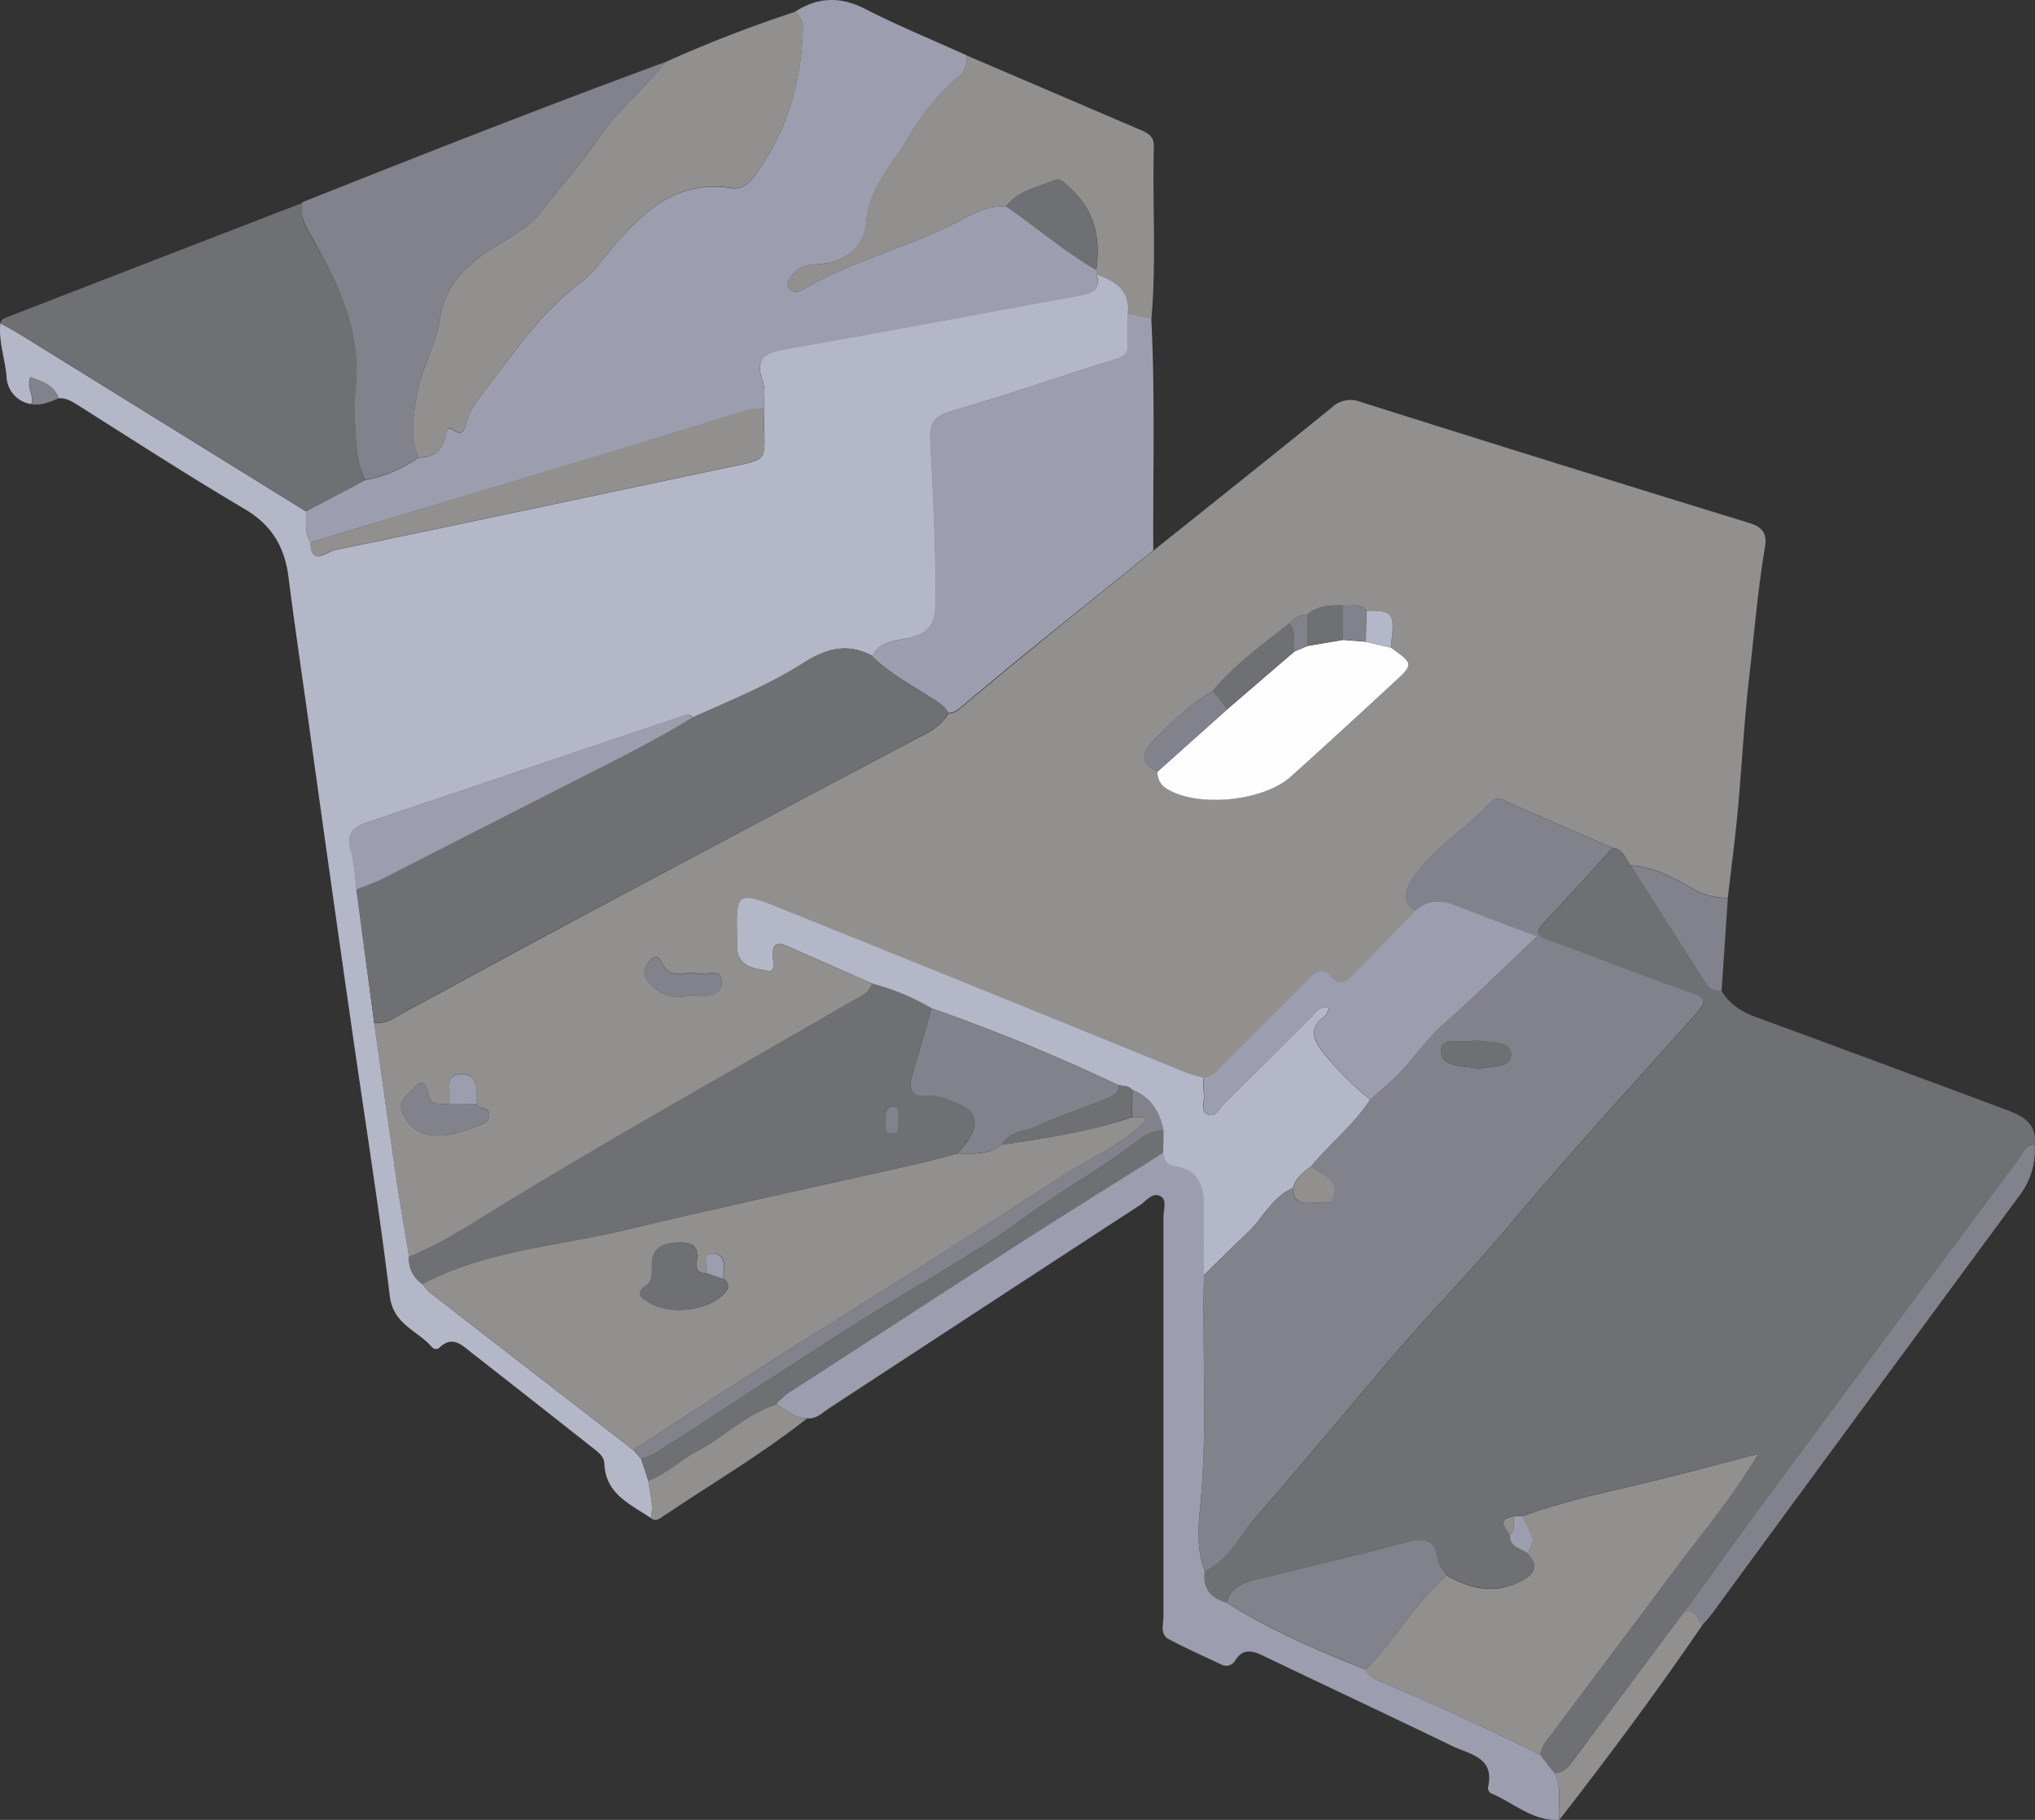 <?xml version="1.0" encoding="UTF-8"?> <svg xmlns="http://www.w3.org/2000/svg" viewBox="0 0 453.22 405.34"><rect x="0" y="0" width="453.22" height="405.34" fill="#333333" stroke="none"/><defs><style>.cls-1{fill:#92908f;}.cls-2{fill:#6f7073;}.cls-3{fill:#b4b7c7;}.cls-4{fill:#9c9eaf;}.cls-5{fill:#81828b;}.cls-6{fill:#fefefe;}</style></defs><title>VersaBrackets</title><g id="Layer_2" data-name="Layer 2"><g id="Layer_1-2" data-name="Layer 1"><path class="cls-1" d="M256.9,122.62c13.25-10.6,26.53-21.17,39.71-31.86a6,6,0,0,1,6.3-1.28q43.29,13.68,86.67,27c3,.93,4,2.35,3.51,5.33-1.61,9.47-2.37,19.08-3.48,28.59-1.12,9.67-1.64,19.51-2.51,29.27-.6,6.77-1.52,13.52-2.29,20.29a14.59,14.59,0,0,1-7.88-2.1c-4.22-2.44-8.59-4.82-13.68-5.08-1.3-1.36-1.65-3.72-4.07-3.93L336.54,179c-1.48-.65-3.09-1.95-4.55-.35-5.55,6.1-13.07,10.2-17.59,17.36-1.59,2.53-2.22,4.83.74,6.81L301,217.48c-1.33,1.38-2.89,2-4.28.34-2.29-2.68-3.79-1.25-5.6.59-6.16,6.26-12.41,12.44-18.64,18.65-1.27,1.27-2.4,2.8-4.43,3a39.44,39.44,0,0,1-3.79-1.12q-44.79-18.12-89.57-36.28c-10.82-4.36-10.86-4.26-10.46,7.37a9.67,9.67,0,0,0,.14,2.48c1,3.11,4.2,3.3,6.51,3.76,2.09.42,1.24-2.24,1.22-3.49-.05-3.11,1.57-2.76,3.49-1.91,6.23,2.72,12.44,5.49,18.66,8.24-.87,2.46-3.24,3.16-5.19,4.29-25.74,15-51.76,29.44-77.18,45-6.76,4.13-13.37,8.59-20.79,11.55-1-6-2-11.92-2.89-17.9-1.67-11.39-3.25-22.8-4.86-34.2,2.9.34,5-1.52,7.33-2.74,11.54-6.16,23-12.5,34.53-18.66q40.42-21.57,80.92-43a12.47,12.47,0,0,0,5.16-4.54,4.08,4.08,0,0,0,2.64-1.19c5.19-4.34,10.38-8.68,15.63-12.94C238.64,137.31,247.78,130,256.9,122.62ZM304.33,136c-1.42-1.78-3.41-.94-5.18-1.14-2.85-.09-5.64.06-8,2a5.57,5.57,0,0,0-4,2c-5.93,4.71-12.12,9.12-17,15-5,2.71-8.86,6.79-12.84,10.65-2,2-4.51,5.25.52,7.32a4.26,4.26,0,0,0,2.36,4c6.9,4,21.23,2.62,27.35-2.89,7.66-6.91,15.26-13.91,22.85-20.89,4.53-4.17,4.51-4.2-.61-7.85C310.68,136.4,310.44,136,304.33,136ZM100.2,245.83c-1.79,0-4.2.52-4.69-1.73-1.19-5.53-3-1.76-4.6-.45-1.36,1.12-2.07,2.44-1.2,4.35a7.69,7.69,0,0,0,5.94,4.75c3.53.58,6.89-.5,10.12-1.77,1.29-.5,3.11-.79,3.18-2.68s-2.24-1.15-2.78-2.42c0-2.82.44-6.63-3.26-6.65C98.46,239.2,100.75,243.42,100.2,245.83Zm52.54-24c1.14,0,1.64,0,2.14,0,2.59.11,5.85,0,5.86-3,0-3.61-3.55-1.43-5.49-2-2.4-.65-5.35,1.25-7.32-1.58-.76-1.1-1.31-3.3-3.15-1.29-1.22,1.33-1.92,2.83-.29,4.8A8.47,8.47,0,0,0,152.74,221.88Z"></path><path class="cls-2" d="M359.18,188.88c2.42.21,2.77,2.57,4.07,3.93q8.24,13,16.47,25.9a3.69,3.69,0,0,0,3.7,2c1.79,3,4.5,4.67,7.75,5.86,18.58,6.8,37.12,13.72,55.67,20.61,3.58,1.33,6.82,3,6.33,7.67-2.05.08-2.63,2-3.54,3.19q-27.58,37-55,74.09c-6.55,8.85-12.95,17.82-19.42,26.73q-12.19,16.31-24.41,32.6c-1.17,1.55-2.25,3.39-4.61,3.4l-3.11-4c.12-2,1.54-3.32,2.6-4.73,9.29-12.5,18.76-24.85,28-37.37,5.88-7.93,12.29-15.5,18-25-5.93,1.55-10.82,2.8-15.7,4.1-12.28,3.28-24.86,5.4-36.84,9.78l-2,.08c-3.81.6-2,2.42-.89,4.1-.1,2.71,2.29,3,3.91,4,2.85,2.92,1.64,4.74-1.52,6.35-5.82,2.95-11.19,1.62-16.48-1.34-.68-1.12-1.78-2.18-2-3.37-.74-4.86-3.26-4.95-7.38-3.83-11.1,3-22.34,5.59-33.52,8.32-2.84.7-5.34,1.78-6.15,5-3.58-1-5.37-3.19-4.85-7,5.13-2.29,7.44-7.34,10.85-11.26,10.12-11.6,19.95-23.45,29.9-35.19,8.76-10.34,18.3-20,27-30.38,13.5-16.13,27.72-31.58,41.71-47.25,2.42-2.73,2.37-3.54-1.15-4.77-10.63-3.75-21.1-7.93-31.72-11.73-3-1.09-2.66-2-.81-4C349.18,199.94,354.15,194.38,359.18,188.88Z"></path><path class="cls-3" d="M83.33,227.78c1.61,11.4,3.19,22.81,4.86,34.2.87,6,1.92,11.93,2.89,17.9a6.87,6.87,0,0,0,3,6.11,12.58,12.58,0,0,0,1.61,1.86q22.65,17.56,45.32,35.08l1.78,2,1.59,4.85c.37,2.77,1.27,5.49.58,8.33-4.55-3.11-10.11-5.29-10.36-12.17-.06-1.71-1.72-2.75-3-3.79-8.9-7-17.76-14-26.67-20.94-2-1.59-4.13-3.77-6.93-1.18a1.18,1.18,0,0,1-1.77.05c-3.16-3.75-8.64-5-9.42-11.43-2.45-20.07-5.66-40-8.52-60.05q-5-34.73-9.8-69.46c-1.43-10.18-2.94-20.35-4.23-30.55-.84-6.7-3.69-11.63-9.75-15.2C42,106,29.85,98.13,17.62,90.41c-1.44-.9-2.78-1.83-4.56-1.7C12,85.68,9.38,85,6.81,84c-1.12,2.22.9,4,.16,6a6.4,6.4,0,0,1-5.51-6.2C1.1,79.85-.36,76,.08,72c1.44.81,2.91,1.56,4.31,2.43l63.77,39.49c.06,2.35-.37,4.77,1,6.94.12,5.4,3.8,2,5.28,1.68,29.7-6.1,59.34-12.47,89-18.71,7-1.47,7-1.33,6.75-8.37-.06-1.5-.06-3-.09-4.5,0-2,.44-4.18-.21-6-1.78-4.87.19-6.38,4.78-7.19,22-3.85,43.94-8,65.91-12,2.8-.5,4.71-1.38,3.64-4.72,4.18,1.44,7.52,3.56,7,8.76,0,2.33-.08,4.67,0,7,0,1.73-.57,2.54-2.39,3.1-12.35,3.84-24.59,8.1-37,11.7-3.69,1.07-4.8,2.6-4.62,6.17.61,12,1.24,23.89,1.22,35.86,0,4.73-1.06,7.32-6,8.45-2.85.65-6.46.62-8.18,4-5.42-3-10.31-1.6-15.19,1.53-7.79,5-16.41,8.41-24.81,12.22-.8-1.13-1.71-.52-2.65-.2q-34.93,11.79-69.87,23.55c-3,1-4.68,2.44-3.6,6.08.84,2.82.9,5.87,1.31,8.82Q81.35,212.94,83.33,227.78Z"></path><path class="cls-4" d="M69.12,120.82c-1.33-2.17-.9-4.59-1-6.94l13.19-6.94a29.75,29.75,0,0,0,11.85-5c3.28,0,5.39-1.42,6-4.77.16-1,.37-2.36,1.71-1.42,2.33,1.65,2.59-.4,3-1.6a17.22,17.22,0,0,1,2.37-4.9c7.35-9.5,13.93-19.65,23.8-26.93a26.61,26.61,0,0,0,4.35-4.75c7.41-8.89,15-17.71,28.44-15.68,2.2.33,3.76-.72,5.06-2.49,7.32-9.92,10.69-21.12,10.91-33.34A4,4,0,0,0,177,2.66c5.15-3.36,10.21-3.51,15.82-.61,7.31,3.76,15,6.88,22.46,10.27a5.54,5.54,0,0,1-1.91,4.9,49.77,49.77,0,0,0-10.79,13c-3.56,6.2-9,11.3-9.65,19.28-.47,5.91-5,9.08-11.08,9.37-2.14.1-3.89.51-5.28,2.2-.76.93-1.72,1.9-.93,3.06s2.12,1,3.17.35c9.89-5.88,21.09-8.73,31.44-13.59,4.3-2,8.58-5.21,13.85-4.93,6.76,4.64,13,10.06,20.11,14.18,0,.33,0,.67,0,1,1.07,3.34-.84,4.22-3.64,4.72-22,4-43.91,8.12-65.91,12-4.59.81-6.56,2.32-4.78,7.19.65,1.77.18,4,.21,6a16.35,16.35,0,0,0-3.45.29c-12.23,3.7-24.43,7.5-36.65,11.21Q99.56,111.64,69.12,120.82Z"></path><path class="cls-4" d="M194.16,146.09c1.72-3.34,5.33-3.31,8.18-4,4.92-1.13,6-3.72,6-8.45,0-12-.61-23.91-1.22-35.86-.18-3.57.93-5.1,4.62-6.17,12.43-3.6,24.67-7.86,37-11.7,1.82-.56,2.43-1.37,2.39-3.1,0-2.33,0-4.67,0-7l5.27,1.1c.9,17.22.34,34.45.46,51.67-9.12,7.36-18.26,14.69-27.36,22.08-5.25,4.26-10.44,8.6-15.63,12.94a4.08,4.08,0,0,1-2.65,1.19c-1-1.84-2.79-2.69-4.41-3.75C202.5,152.25,197.88,149.81,194.16,146.09Z"></path><path class="cls-2" d="M81.35,106.94l-13.19,6.94L4.39,74.39C3,73.52,1.52,72.77.08,72c.21-1,1.07-1.19,1.82-1.48Q34.63,57.82,67.38,45.19c-.63,2.81.52,5,1.89,7.44,6,10.51,11.3,21.24,9.94,34a66.09,66.09,0,0,0,0,10C79.36,100.1,79.62,103.68,81.35,106.94Z"></path><path class="cls-1" d="M177,2.66A4,4,0,0,1,178.83,6c-.22,12.22-3.59,23.42-10.91,33.34-1.3,1.77-2.86,2.82-5.06,2.49-13.48-2-21,6.79-28.44,15.68a26.61,26.61,0,0,1-4.35,4.75c-9.87,7.28-16.45,17.43-23.8,26.93a17.22,17.22,0,0,0-2.37,4.9c-.44,1.2-.7,3.25-3,1.6-1.34-.94-1.55.43-1.71,1.42-.57,3.35-2.68,4.8-6,4.77-2-4.28-1.13-8.69-.5-13.06.91-6.26,4.37-11.83,5.34-18,.88-5.68,3.75-9.59,8.13-13.06,4.89-3.86,11-6,14.91-11.25,3.72-5.05,8.14-9.61,11.61-14.82C137.12,25,143.3,20,148.17,13.83A298.77,298.77,0,0,1,177,2.66Z"></path><path class="cls-4" d="M268.31,349.94c-.52,3.81,1.27,6,4.85,7,9.75,6.18,20.32,10.66,31,14.95.86,1.85,2.71,2.38,4.35,3.08q17.53,7.42,34.57,15.92l3.11,4c1.86,3.33.64,7,1.08,10.44-6,.32-10.21-3.86-15.25-5.94a1.46,1.46,0,0,1-.64-1.24c1.63-6.76-4-7.37-7.93-9.26-13.94-6.74-27.95-13.32-41.9-20-2.48-1.2-4.63-1.94-6.45.92a2.27,2.27,0,0,1-3.06.93c-3.92-1.83-7.86-3.62-11.69-5.63-2.05-1.07-1.24-3.27-1.24-5q0-44.49,0-89c0-1.59.85-3.83-.61-4.66-1.81-1.05-3.23,1.09-4.68,2q-34.65,22.59-69.24,45.26c-1.49,1-2.82,2.41-4.86,2.19-2.8.08-4.6-2-6.86-3.13a13.79,13.79,0,0,1,3.74-3.22c16.72-10.79,33.36-21.68,50.1-32.44,10.72-6.89,21.56-13.61,32.34-20.41.22,1.62.89,2.82,2.69,3.08,5.14.74,6.47,4.23,6.42,8.81-.05,5.13,0,10.25,0,15.38-.47,17.05.84,34.12-.83,51.17C266.87,340,266.44,345.12,268.31,349.94Z"></path><path class="cls-5" d="M148.17,13.83c-4.87,6.19-11,11.2-15.48,17.84-3.47,5.21-7.89,9.77-11.61,14.82-3.88,5.27-10,7.39-14.91,11.25-4.38,3.47-7.25,7.38-8.13,13.06-1,6.2-4.43,11.77-5.34,18-.63,4.37-1.45,8.78.5,13.06a29.75,29.75,0,0,1-11.85,5c-1.73-3.26-2-6.84-2.16-10.4a66.09,66.09,0,0,1,0-10c1.36-12.72-4-23.45-9.94-34-1.37-2.42-2.52-4.63-1.89-7.44C94.18,34.38,121.05,23.78,148.17,13.83Z"></path><path class="cls-1" d="M256.44,71l-5.27-1.1c.55-5.2-2.79-7.32-7-8.76,0-.33,0-.67,0-1,1-7.12-.35-13.45-6.06-18.43-1-.9-1.83-2.15-3.3-1.55-3.78,1.55-8,2.31-10.75,5.81-5.27-.28-9.55,2.9-13.85,4.93-10.35,4.86-21.55,7.71-31.44,13.59-1,.62-2.41.76-3.17-.35s.17-2.13.93-3.06c1.39-1.69,3.14-2.1,5.28-2.2,6.06-.29,10.61-3.46,11.08-9.37.63-8,6.09-13.08,9.65-19.28a49.77,49.77,0,0,1,10.79-13,5.54,5.54,0,0,0,1.91-4.9L254.16,29c1.6.69,2.87,1.46,2.82,3.58C256.63,45.37,257.56,58.18,256.44,71Z"></path><path class="cls-5" d="M375.19,358.88c6.47-8.91,12.87-17.88,19.42-26.73q27.43-37.09,55-74.09c.91-1.23,1.49-3.11,3.54-3.19a16.74,16.74,0,0,1-3.23,11.2q-34.63,46.94-69.12,94a20.34,20.34,0,0,1-1.67,1.81C378,360.7,377.79,358.18,375.19,358.88Z"></path><path class="cls-1" d="M375.19,358.88c2.6-.7,2.77,1.82,4,3-10.14,14.84-20.87,29.26-31.9,43.45-.44-3.47.78-7.11-1.08-10.44,2.36,0,3.44-1.85,4.61-3.4Q363,375.22,375.19,358.88Z"></path><path class="cls-1" d="M172.86,312.8c2.27,1.09,4.07,3.21,6.87,3.13-10.34,8.16-21.7,14.79-32.58,22.14-.75.5-1.47.73-2.2,0,.69-2.84-.21-5.56-.58-8.33,4.08-1.41,7.11-4.58,10.87-6.53C161.31,320.07,166.15,314.85,172.86,312.8Z"></path><path class="cls-5" d="M383.42,220.73a3.69,3.69,0,0,1-3.7-2q-8.27-12.93-16.47-25.9c5.09.26,9.46,2.64,13.68,5.08a14.59,14.59,0,0,0,7.88,2.1Q384.12,210.36,383.42,220.73Z"></path><path class="cls-5" d="M7,90c.74-2-1.28-3.78-.16-6,2.57,1,5.23,1.66,6.25,4.69C11.11,89.53,9.17,90.4,7,90Z"></path><path class="cls-5" d="M268.31,349.94c-1.87-4.82-1.44-9.91-1-14.77,1.67-17.05.36-34.12.83-51.17,3.16-3.08,6.24-6.26,9.5-9.23,3.59-3.28,5.6-8.17,10.39-10.22-.19,4,2.67,3.36,5.05,3.27,1.49-.05,3.46.66,3.94-1.75.54-2.63-1-3.88-3.11-4.85a11,11,0,0,1-1.91-1.46c4.21-5.11,9.53-9.25,13.14-14.88,1.37-1.2,2.72-2.41,4.1-3.58,4.56-3.88,7.62-9.11,12.12-13.1,6.88-6.09,13.43-12.55,20.91-19.61-7.31-2.76-12.9-4.77-18.4-7-3.24-1.3-6.11-1.06-8.77,1.24-3-2-2.33-4.28-.74-6.81,4.52-7.16,12-11.26,17.59-17.36,1.46-1.6,3.07-.3,4.55.35l22.64,9.84c-5,5.5-10,11.06-15.12,16.48-1.85,2-2.23,2.91.81,4,10.62,3.8,21.09,8,31.72,11.73,3.52,1.23,3.57,2,1.15,4.77-14,15.67-28.21,31.12-41.71,47.25-8.67,10.36-18.21,20-27,30.38-9.95,11.74-19.78,23.59-29.9,35.19C275.75,342.6,273.44,347.65,268.31,349.94Zm59.26-118.08c-2,.44-6.48-1.06-6.61,2.1-.15,3.56,4.41,3.47,7.45,3.89a6.32,6.32,0,0,0,2,0c2.35-.44,6.11-.19,6.11-2.83,0-3.15-3.86-2.65-6.32-3.13A17.71,17.71,0,0,0,327.57,231.86Z"></path><path class="cls-2" d="M194.16,146.09c3.72,3.72,8.34,6.16,12.69,9,1.62,1.06,3.44,1.91,4.41,3.75a12.38,12.38,0,0,1-5.15,4.54q-40.47,21.48-80.92,43c-11.55,6.16-23,12.5-34.53,18.66-2.29,1.22-4.43,3.08-7.33,2.74q-2-14.85-4-29.69c1.84-.73,3.76-1.32,5.52-2.21,14.36-7.28,28.68-14.63,43-21.92,8.86-4.51,17.8-8.87,26.26-14.12,8.4-3.81,17-7.21,24.81-12.22C183.85,144.49,188.74,143.06,194.16,146.09Z"></path><path class="cls-2" d="M94.07,286a6.87,6.87,0,0,1-3-6.11c7.42-3,14-7.42,20.79-11.55,25.42-15.53,51.44-30,77.18-45,1.95-1.13,4.32-1.83,5.19-4.29a52.42,52.42,0,0,1,13.22,5.49c-1.33,4.59-2.61,9.19-4,13.77-1,3.29-1.7,6,3.55,5.76,2.19-.12,4.53.95,6.66,1.83,4.66,1.92,4.46,5.77-.47,11-2.55.67-5.08,1.43-7.65,2-22.08,5-44.22,9.74-66.23,15C124.15,277.55,108.22,278.5,94.07,286Zm106.1-36.8c-.25-1,.42-2.78-1.18-2.74-2,0-1.81,1.93-1.79,3.37,0,1.06-.3,2.68,1.27,2.68C200.76,252.49,199.88,250.44,200.17,249.19Z"></path><path class="cls-3" d="M207.46,224.56a52.42,52.42,0,0,0-13.22-5.49c-6.22-2.75-12.43-5.52-18.66-8.24-1.92-.85-3.54-1.2-3.49,1.91,0,1.25.87,3.91-1.22,3.49-2.31-.46-5.49-.65-6.51-3.76a9.67,9.67,0,0,1-.14-2.48c-.4-11.63-.36-11.73,10.46-7.37q44.81,18.07,89.57,36.28A39.44,39.44,0,0,0,268,240c0,1.32,0,2.66.12,4s-.76,3.46.69,4.16c1.87.91,2.76-1.31,3.85-2.38,6.54-6.4,13-12.92,19.49-19.34.94-.92,1.65-2.54,3.84-1.92-.38.77-.52,1.51-.95,1.83-3.63,2.66-2.73,5-.28,8.18a66.83,66.83,0,0,0,10.38,10.35c-3.61,5.63-8.93,9.77-13.14,14.88-1.65,1.33-3.48,2.5-4,4.79-4.79,2.05-6.8,6.94-10.39,10.22-3.26,3-6.34,6.15-9.5,9.23,0-5.13-.07-10.25,0-15.38,0-4.58-1.28-8.07-6.42-8.81-1.8-.26-2.47-1.46-2.68-3.08,0-1.62.05-3.23.08-4.85-.81-4.18-2.74-7.5-6.93-9.1-.78-1-2-.88-3-1.06A430.22,430.22,0,0,0,207.46,224.56Z"></path><path class="cls-4" d="M305.18,244.88a66.83,66.83,0,0,1-10.38-10.35c-2.45-3.23-3.35-5.52.28-8.18.43-.32.57-1.06.95-1.83-2.19-.62-2.9,1-3.84,1.92-6.52,6.42-12.95,12.94-19.49,19.34-1.09,1.07-2,3.29-3.85,2.38-1.45-.7-.55-2.73-.69-4.16s-.08-2.66-.12-4c2-.16,3.16-1.69,4.43-3,6.23-6.21,12.48-12.39,18.64-18.65,1.81-1.84,3.31-3.27,5.6-.59,1.39,1.63,3,1,4.28-.34l14.15-14.62c2.66-2.3,5.53-2.54,8.77-1.24,5.5,2.2,11.09,4.21,18.4,7-7.48,7.06-14,13.52-20.91,19.61-4.5,4-7.56,9.22-12.12,13.1C307.9,242.47,306.55,243.68,305.18,244.88Z"></path><path class="cls-6" d="M309.75,144.22c5.12,3.65,5.14,3.68.61,7.85-7.59,7-15.19,14-22.85,20.89-6.12,5.51-20.45,6.9-27.35,2.89a4.26,4.26,0,0,1-2.36-4L273.3,158l15-12.9,2.91-1.23,7.93-1.34,5.1.41Z"></path><path class="cls-5" d="M106.17,245.88c.54,1.27,2.84.66,2.78,2.42s-1.89,2.18-3.18,2.68c-3.23,1.27-6.59,2.35-10.12,1.77A7.69,7.69,0,0,1,89.71,248c-.87-1.91-.16-3.23,1.2-4.35,1.6-1.31,3.41-5.08,4.6.45.49,2.25,2.9,1.71,4.69,1.73Z"></path><path class="cls-2" d="M288.26,145.06l-15,12.9-3.18-4.11c4.92-5.86,11.11-10.27,17-15C289,140.68,287.73,143,288.26,145.06Z"></path><path class="cls-5" d="M270.12,153.85,273.3,158l-15.5,13.86c-5-2.07-2.53-5.36-.52-7.32C261.26,160.64,265.15,156.56,270.12,153.85Z"></path><path class="cls-5" d="M152.74,221.88a8.47,8.47,0,0,1-8.25-3.07c-1.63-2-.93-3.47.29-4.8,1.84-2,2.39.19,3.15,1.29,2,2.83,4.92.93,7.32,1.58,1.94.53,5.51-1.65,5.49,2,0,3-3.27,3.15-5.86,3C154.38,221.86,153.88,221.88,152.74,221.88Z"></path><path class="cls-2" d="M299.1,142.49l-7.93,1.34c0-2.32,0-4.65,0-7,2.36-1.93,5.15-2.08,8-2Q299.14,138.68,299.1,142.49Z"></path><path class="cls-3" d="M309.75,144.22l-5.55-1.32c0-2.3.09-4.59.13-6.89C310.44,136,310.68,136.4,309.75,144.22Z"></path><path class="cls-5" d="M304.33,136c0,2.3-.09,4.59-.13,6.89l-5.1-.41q0-3.81,0-7.62C300.92,135.07,302.91,134.23,304.33,136Z"></path><path class="cls-4" d="M106.17,245.88l-6,0c.55-2.41-1.74-6.63,2.71-6.6C106.61,239.25,106.19,243.06,106.17,245.88Z"></path><path class="cls-5" d="M291.15,136.86c0,2.32,0,4.65,0,7l-2.91,1.23c-.53-2,.72-4.38-1.1-6.19A5.57,5.57,0,0,1,291.15,136.86Z"></path><path class="cls-1" d="M343.06,390.89q-17-8.5-34.57-15.92c-1.64-.7-3.49-1.23-4.35-3.08,6.48-6.61,11-14.92,18-21,5.29,3,10.66,4.29,16.48,1.34,3.16-1.61,4.37-3.43,1.52-6.35,2.54-3.1-.16-5.52-1.06-8.18,12-4.38,24.56-6.5,36.84-9.78,4.88-1.3,9.77-2.55,15.7-4.1-5.68,9.5-12.09,17.07-18,25-9.26,12.52-18.73,24.87-28,37.37C344.6,387.57,343.18,388.91,343.06,390.89Z"></path><path class="cls-5" d="M322.17,350.86c-7.06,6.11-11.55,14.42-18,21-10.66-4.29-21.23-8.77-31-14.95.81-3.18,3.31-4.26,6.15-5,11.18-2.73,22.42-5.29,33.52-8.32,4.12-1.12,6.64-1,7.38,3.83C320.39,348.68,321.49,349.74,322.17,350.86Z"></path><path class="cls-4" d="M339.11,337.67c.9,2.66,3.6,5.08,1.06,8.18-1.62-1-4-1.29-3.92-4,1.37-1.13.78-2.69.9-4.1Z"></path><path class="cls-1" d="M337.15,337.75c-.12,1.41.47,3-.9,4.1C335.12,340.17,333.34,338.35,337.15,337.75Z"></path><path class="cls-1" d="M94.07,286c14.15-7.49,30.08-8.44,45.26-12.07,22-5.27,44.15-10,66.23-15,2.57-.58,5.1-1.34,7.65-2,3.43,0,7,.37,9.95-2,9.79-1.41,19.55-2.95,29-6.09,1,.24,2.23-.49,3.17.58-5.32,5.5-12.34,8.36-18.57,12.38q-20.64,13.31-41.4,26.46c-7.13,4.53-14.34,8.92-21.46,13.47-11,7-21.92,14.12-32.88,21.19q-22.66-17.54-45.32-35.08A12.58,12.58,0,0,1,94.07,286Zm63.22-2.42c-2.82,0-2.06-2.14-2-3.59,0-2.4-1.05-3.16-3.32-3.22-4-.11-7,.76-6.76,5.67.07,1.52,0,3-1.44,4-2.44,1.67-.87,2.61.65,3.59,4.55,2.94,13.06,2,16.8-1.82,1.13-1.15,1.34-2.25,0-3.36-.3-2.17,1.13-5.6-2.5-5.65C156.24,279.17,157.5,282,157.29,283.57Z"></path><path class="cls-1" d="M69.12,120.82q30.42-9.19,60.86-18.4c12.22-3.71,24.42-7.51,36.65-11.21a16.35,16.35,0,0,1,3.45-.29c0,1.5,0,3,.09,4.5.27,7,.25,6.9-6.75,8.37-29.68,6.24-59.32,12.61-89,18.71C72.92,122.81,69.24,126.22,69.12,120.82Z"></path><path class="cls-2" d="M259.14,251.88c0,1.62-.06,3.23-.08,4.85-10.79,6.8-21.63,13.52-32.35,20.41-16.74,10.76-33.38,21.65-50.1,32.44a13.79,13.79,0,0,0-3.74,3.22c-6.72,2.05-11.56,7.27-17.63,10.42-3.76,1.95-6.79,5.12-10.87,6.53l-1.59-4.85a13.31,13.31,0,0,0,2.74-1c15.45-9.95,30.82-20,46.33-29.89,11.8-7.5,24.23-14.13,35.53-22.31,8.6-6.22,17.8-11.48,26.28-17.83A7.78,7.78,0,0,1,259.14,251.88Z"></path><path class="cls-4" d="M154.16,159.84c-8.46,5.25-17.4,9.61-26.26,14.12-14.35,7.29-28.67,14.64-43,21.92-1.76.89-3.68,1.48-5.52,2.21-.41-3-.47-6-1.31-8.82-1.08-3.64.59-5.07,3.6-6.08q34.94-11.76,69.87-23.55C152.45,159.32,153.36,158.71,154.16,159.84Z"></path><path class="cls-5" d="M259.14,251.88a7.78,7.78,0,0,0-5.48,2c-8.48,6.35-17.68,11.61-26.28,17.83-11.3,8.18-23.73,14.81-35.53,22.31C176.34,303.87,161,314,145.52,323.9a13.31,13.31,0,0,1-2.74,1l-1.78-2c11-7.07,21.89-14.17,32.88-21.19,7.12-4.55,14.33-8.94,21.46-13.47q20.73-13.18,41.4-26.46c6.23-4,13.25-6.88,18.57-12.38-.94-1.07-2.15-.34-3.17-.58,0-2,.05-4,.07-6.07C256.4,244.38,258.33,247.7,259.14,251.88Z"></path><path class="cls-2" d="M224.05,45.91c2.73-3.5,7-4.26,10.75-5.81,1.47-.6,2.26.65,3.3,1.55,5.71,5,7,11.31,6.06,18.43C237,56,230.81,50.55,224.05,45.91Z"></path><path class="cls-2" d="M327.57,231.86a17.71,17.71,0,0,1,2.62,0c2.46.48,6.32,0,6.32,3.13,0,2.64-3.76,2.39-6.11,2.83a6.32,6.32,0,0,1-2,0c-3-.42-7.6-.33-7.45-3.89C321.09,230.8,325.59,232.3,327.57,231.86Z"></path><path class="cls-1" d="M288.07,264.55c.49-2.29,2.32-3.46,4-4.79a11,11,0,0,0,1.91,1.46c2.11,1,3.65,2.22,3.11,4.85-.48,2.41-2.45,1.7-3.94,1.75C290.74,267.91,287.88,268.51,288.07,264.55Z"></path><path class="cls-5" d="M223.16,254.94c-3,2.33-6.52,1.91-9.95,2,4.93-5.21,5.13-9.06.47-11-2.13-.88-4.47-1.95-6.66-1.83-5.25.27-4.54-2.47-3.55-5.76,1.38-4.58,2.66-9.18,4-13.77a430.22,430.22,0,0,1,41.73,17.16c0,1.9-1.48,2.43-2.85,3-5.35,2.12-10.79,4-16,6.36C227.86,252.14,224.69,252.11,223.16,254.94Z"></path><path class="cls-5" d="M200.17,249.19c-.29,1.25.59,3.3-1.7,3.31-1.57,0-1.25-1.62-1.27-2.68,0-1.44-.17-3.33,1.79-3.37C200.59,246.41,199.92,248.16,200.17,249.19Z"></path><path class="cls-2" d="M223.16,254.94c1.53-2.83,4.7-2.8,7.15-3.89,5.24-2.34,10.68-4.24,16-6.36,1.37-.54,2.85-1.07,2.85-3,1.07.18,2.24.07,3,1.06,0,2-.05,4.05-.07,6.07C242.71,252,233,253.53,223.16,254.94Z"></path><path class="cls-2" d="M161.15,284.86c1.36,1.11,1.15,2.21,0,3.36-3.74,3.83-12.25,4.76-16.8,1.82-1.52-1-3.09-1.92-.65-3.59,1.46-1,1.51-2.5,1.44-4-.25-4.91,2.73-5.78,6.76-5.67,2.27.06,3.35.82,3.32,3.22,0,1.45-.77,3.63,2,3.59Z"></path><path class="cls-4" d="M161.15,284.86l-3.86-1.29c.21-1.59-1-4.4,1.36-4.36C162.28,279.26,160.85,282.69,161.15,284.86Z"></path></g></g></svg> 